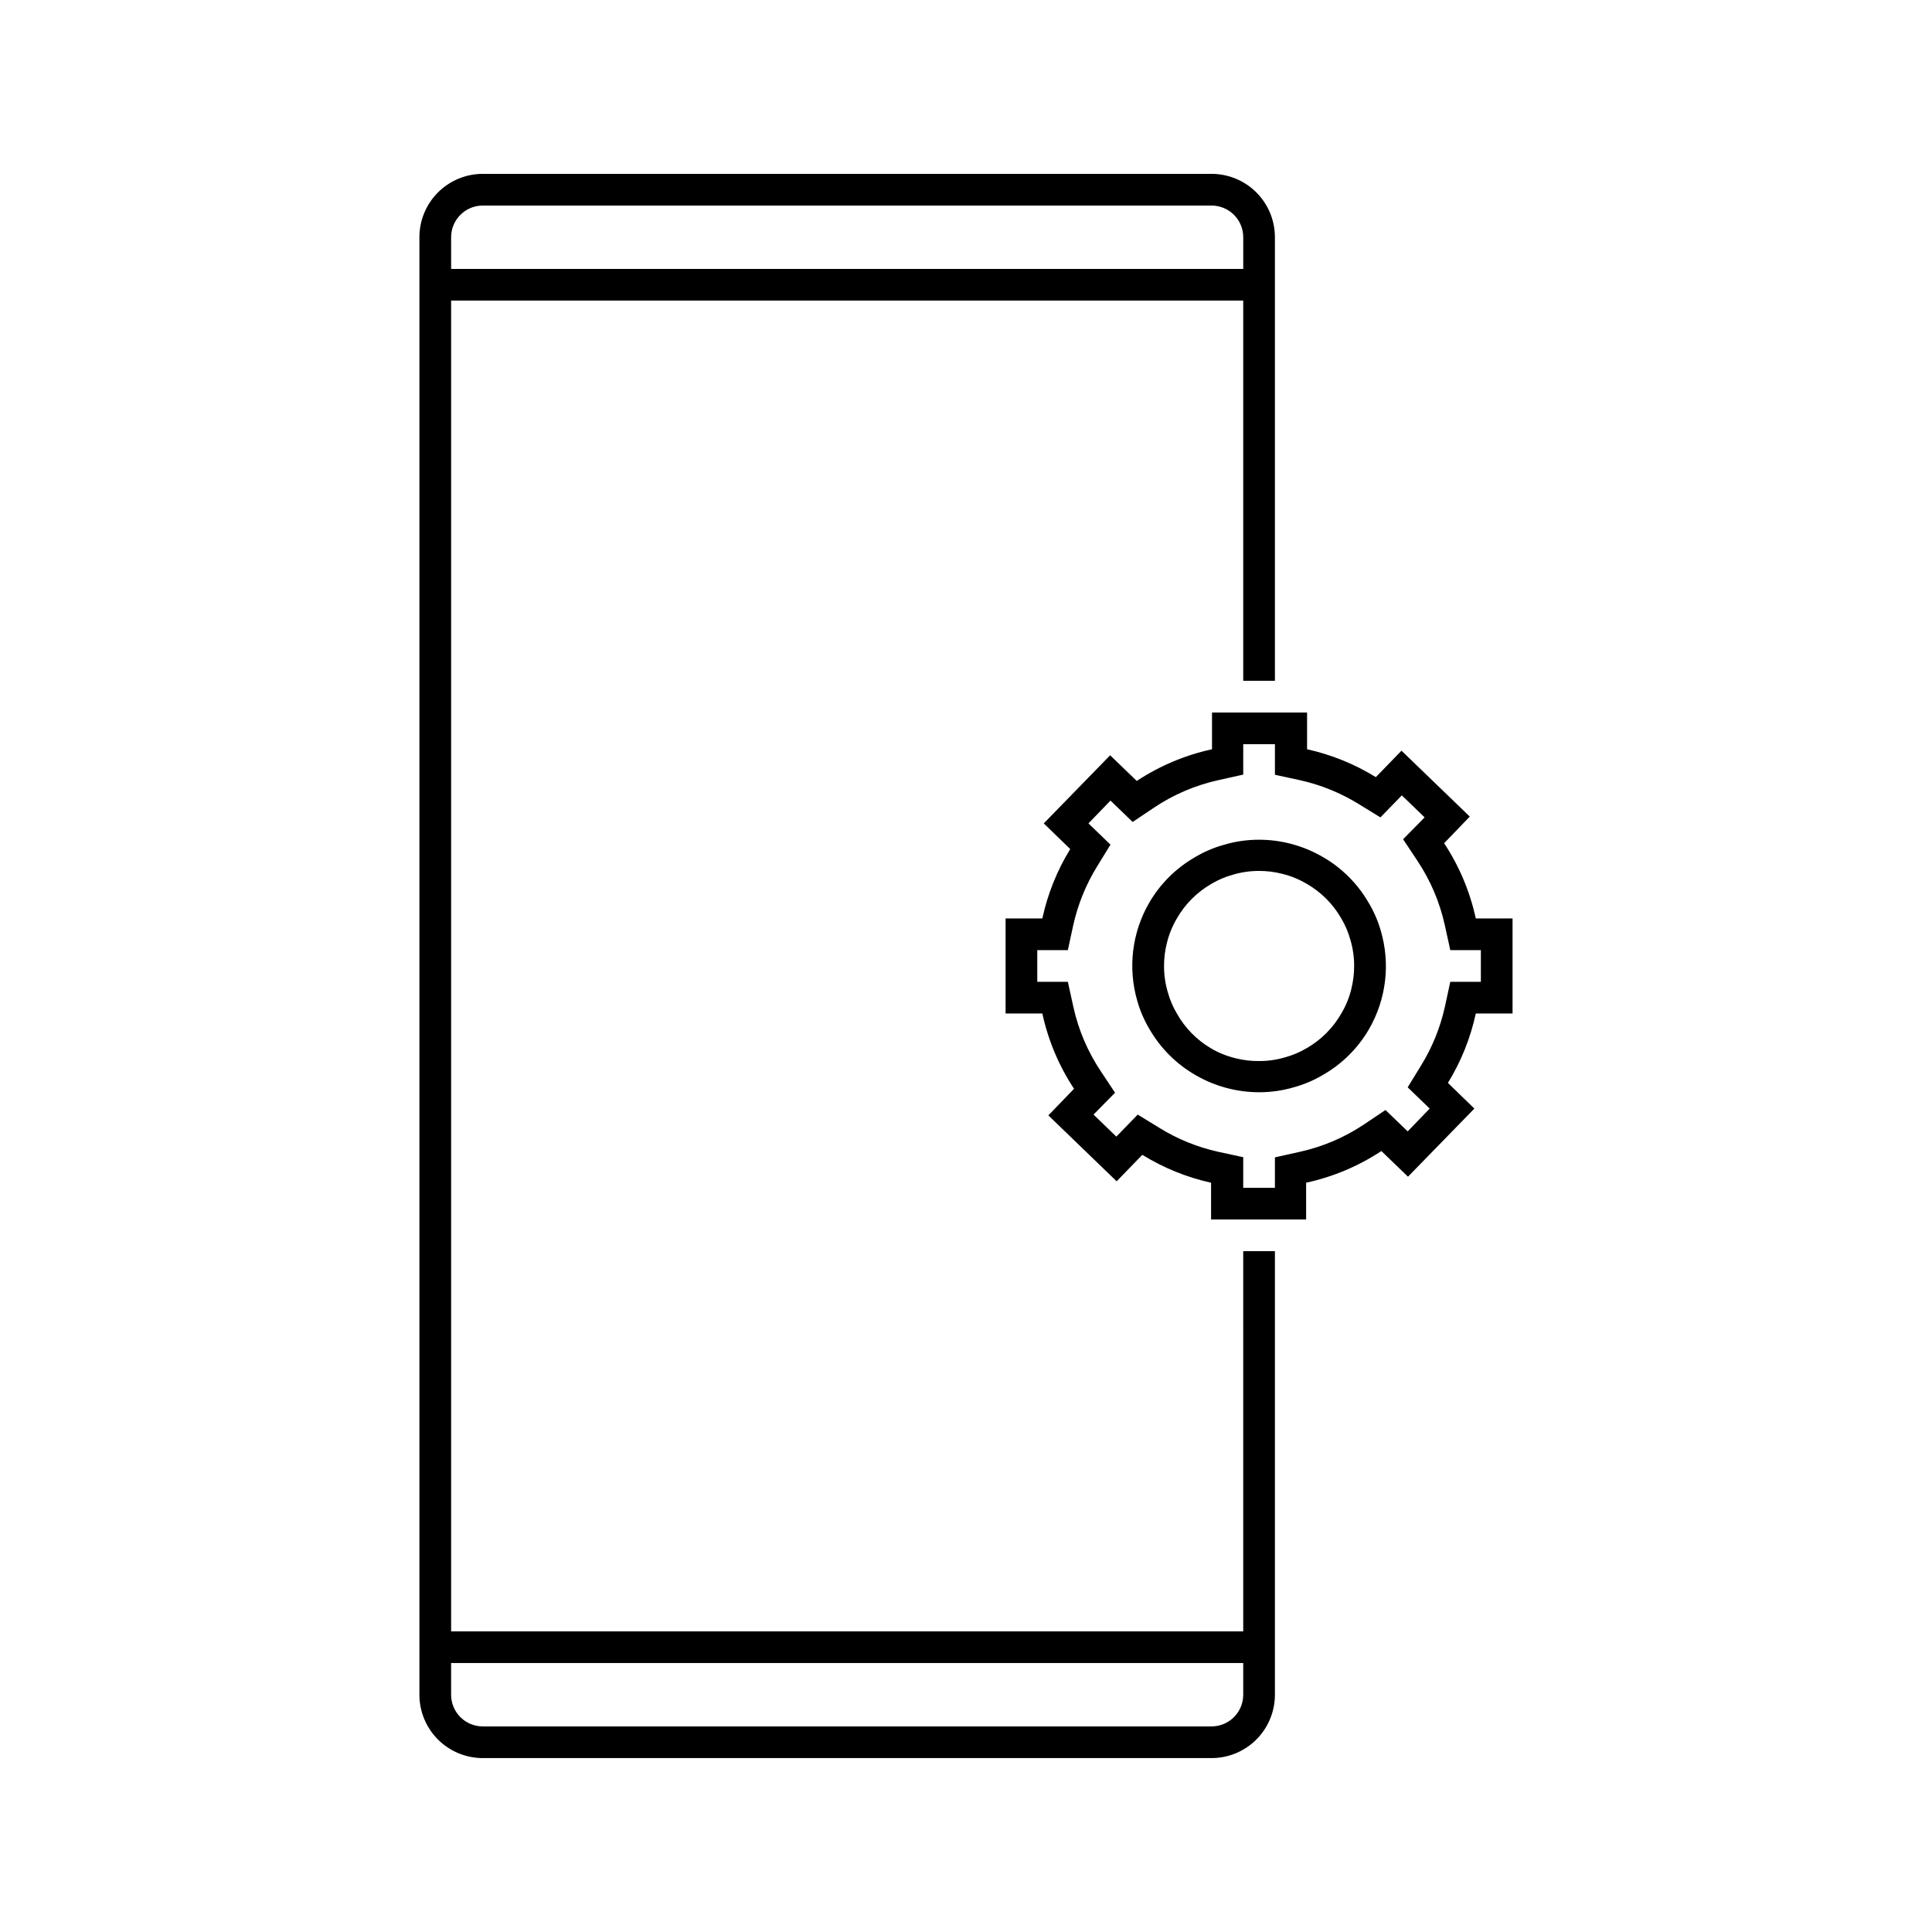 <?xml version="1.0" encoding="UTF-8"?>
<!-- Uploaded to: SVG Repo, www.svgrepo.com, Generator: SVG Repo Mixer Tools -->
<svg fill="#000000" width="800px" height="800px" version="1.1" viewBox="144 144 512 512" xmlns="http://www.w3.org/2000/svg">
 <g>
  <path d="m506.68 383.2c-2.934-5.07-7.164-9.273-12.258-12.172-5.109-2.945-10.898-4.496-16.793-4.492-3.188-0.004-6.356 0.461-9.406 1.383-2.637 0.742-5.164 1.828-7.516 3.234-5.031 2.883-9.215 7.035-12.133 12.047-4.602 7.918-5.738 17.379-3.148 26.156 0.746 2.609 1.836 5.109 3.231 7.434 2.938 5.074 7.168 9.273 12.262 12.176 5.106 2.945 10.898 4.492 16.793 4.492 3.188 0 6.356-0.465 9.406-1.387 2.637-0.738 5.164-1.828 7.512-3.234 5.035-2.879 9.219-7.035 12.137-12.047 4.602-7.914 5.738-17.375 3.148-26.156-0.75-2.609-1.836-5.106-3.234-7.434zm-4.578 22.965 0.004 0.004c-0.566 2.258-1.457 4.422-2.648 6.422-2.191 3.828-5.363 7.004-9.191 9.195-1.762 1.043-3.652 1.848-5.629 2.391-2.258 0.68-4.609 1.02-6.969 1.008-2.121 0.027-4.238-0.227-6.297-0.754-2.289-0.555-4.481-1.445-6.508-2.644-3.75-2.223-6.852-5.394-8.984-9.195-1.043-1.762-1.852-3.652-2.394-5.625-0.676-2.262-1.016-4.609-1.004-6.969-0.008-2.055 0.246-4.102 0.754-6.09 0.555-2.289 1.445-4.481 2.644-6.508 2.191-3.828 5.367-7.004 9.195-9.195 1.758-1.043 3.652-1.848 5.625-2.391 2.262-0.68 4.609-1.02 6.969-1.008 2.055-0.008 4.102 0.246 6.09 0.754 2.285 0.555 4.481 1.449 6.508 2.644 3.828 2.191 7 5.367 9.191 9.195 1.047 1.762 1.852 3.652 2.394 5.625 0.68 2.262 1.02 4.609 1.008 6.973 0.008 2.051-0.246 4.098-0.754 6.086z"/>
  <path d="m535.1 387.4c-1.539-7.109-4.387-13.871-8.395-19.941l6.801-7.055-18.094-17.465-6.801 7.012c-5.617-3.469-11.777-5.965-18.223-7.391v-9.738h-25.191v9.742-0.004c-7.109 1.543-13.871 4.391-19.941 8.398l-7.055-6.801-17.59 18.051 7.012 6.801v0.004c-3.488 5.664-5.984 11.883-7.391 18.387h-9.738v25.191h9.742-0.004c1.543 7.109 4.387 13.871 8.398 19.941l-6.801 7.055 18.094 17.465 6.801-7.012c5.617 3.469 11.777 5.969 18.223 7.391v9.738h25.191l-0.004-9.738c7.113-1.543 13.875-4.387 19.945-8.398l7.055 6.801 17.59-18.051-7.012-6.801c3.484-5.668 5.984-11.887 7.387-18.391h9.742v-25.191zm1.344 16.793h-8.102l-1.426 6.59v0.004c-1.223 5.523-3.367 10.805-6.34 15.617l-3.527 5.75 5.836 5.629-5.836 6.047-5.879-5.668-5.625 3.777c-5.188 3.481-10.984 5.961-17.086 7.305l-6.59 1.469-0.004 8.062h-8.398l0.004-8.105-6.59-1.426h-0.004c-5.523-1.223-10.805-3.363-15.617-6.34l-5.75-3.527-5.668 5.836-6.047-5.836 5.707-5.793-3.738-5.625h0.004c-3.481-5.191-5.961-10.984-7.305-17.09l-1.469-6.676h-8.105v-8.395h8.102l1.426-6.59 0.004-0.004c1.223-5.523 3.363-10.805 6.34-15.617l3.527-5.75-5.836-5.629 5.836-6.047 5.879 5.668 5.625-3.777c5.188-3.481 10.984-5.957 17.086-7.305l6.59-1.469 0.004-8.059h8.398v8.102l6.59 1.426c5.523 1.223 10.805 3.367 15.617 6.34l5.75 3.527 5.668-5.836 6.047 5.836-5.711 5.793 3.738 5.625c3.481 5.191 5.957 10.988 7.305 17.09l1.469 6.676h8.102z"/>
  <path d="m473.47 576.33h-209.92v-352.67h209.92v100.76h8.398l-0.004-117.55c0-4.453-1.77-8.727-4.918-11.875-3.148-3.148-7.422-4.918-11.875-4.918h-193.13c-4.453 0-8.723 1.77-11.875 4.918-3.148 3.148-4.918 7.422-4.918 11.875v386.25c0 4.453 1.77 8.727 4.918 11.875 3.152 3.148 7.422 4.918 11.875 4.918h193.13c4.453 0 8.727-1.77 11.875-4.918 3.148-3.148 4.918-7.422 4.918-11.875v-117.55h-8.398zm-209.92-369.46c0-4.637 3.758-8.395 8.395-8.395h193.13c2.227 0 4.363 0.883 5.938 2.457 1.574 1.574 2.461 3.711 2.461 5.938v8.398h-209.92zm209.92 386.25c0 2.227-0.887 4.363-2.461 5.938s-3.711 2.461-5.938 2.461h-193.13c-4.637 0-8.395-3.762-8.395-8.398v-8.398h209.92z"/>
 </g>
</svg>